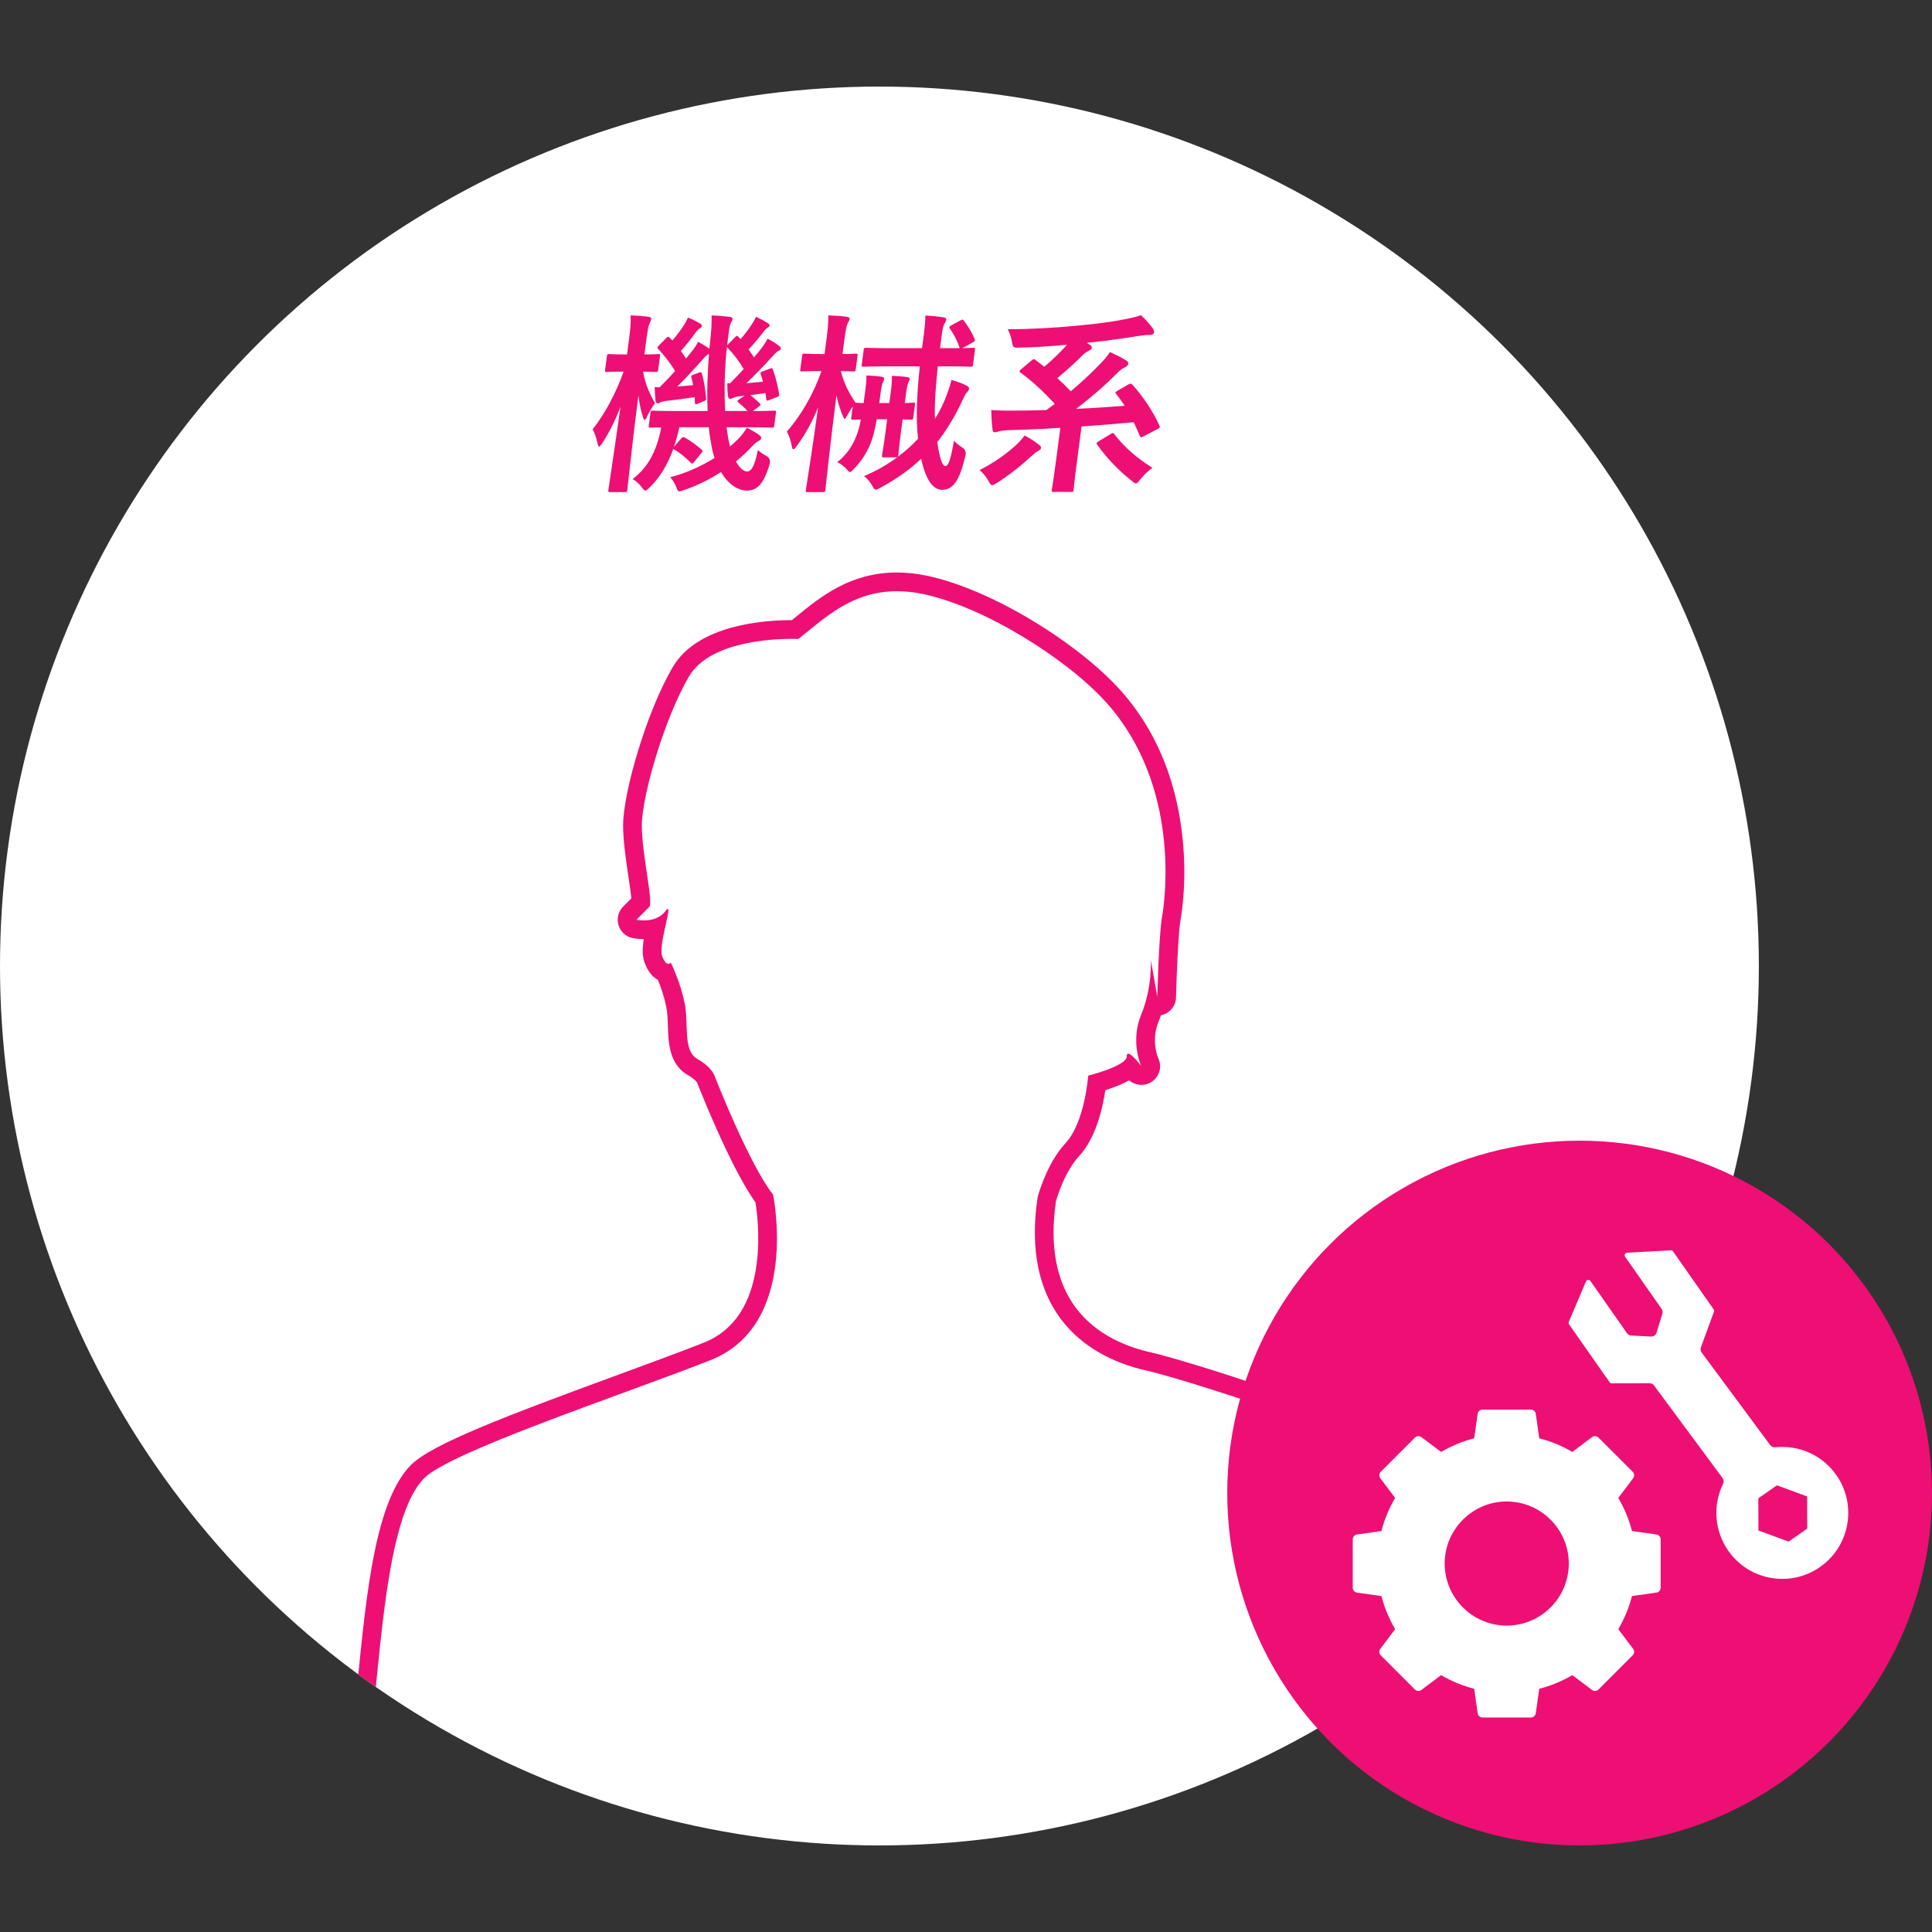 <?xml version="1.0" encoding="UTF-8"?><svg id="_レイヤー_1" xmlns="http://www.w3.org/2000/svg" xmlns:xlink="http://www.w3.org/1999/xlink" viewBox="0 0 120 120"><rect x="0" y="0" width="120" height="120" fill="#333333" stroke="none"/><defs><style>.cls-1{clip-path:url(#clippath);}.cls-2{fill:none;}.cls-2,.cls-3,.cls-4{stroke-width:0px;}.cls-3{fill:#fff;}.cls-4{fill:#ed0f74;}</style><clipPath id="clippath"><circle class="cls-2" cx="54.623" cy="60" r="54.623"/></clipPath></defs><circle class="cls-3" cx="54.623" cy="60" r="54.623"/><g class="cls-1"><path class="cls-4" d="M55.711,36.72c.495,0,1.024.053,1.591.17,3.86.798,9.052,4.092,11.452,6.79,4.558,5.126,3.625,12.148,3.426,13.245-.199,1.099-.299,4.993-.299,4.993l-.399-2.297s.1,1.698-.599,3.396c-.699,1.698,0,3.195,0,3.195,0,0-.575-.767-.805-.767-.057,0-.093.048-.093.168,0,.6-2.396,1.198-2.396,1.198,0,0-.2,2.895-1.407,4.194-1.208,1.298-1.735,3.363-1.735,3.363-.999,6.689,2.543,9.844,6.855,10.782,1.31.285,12.781,3.661,16.755,6.523,2.247,1.618,3.924,17.609,5.025,23.803H21.598c.256-1.567.549-3.087.877-4.393,1.161-4.601.986-16.381,3.878-19.276,1.646-1.648,12.178-5.125,17.77-7.322,5.591-2.196,3.894-10.284,3.894-10.284-1.497-1.897-3.625-7.355-3.625-7.355,0,0-.134-.533-1.068-1.066-.931-.531-.53-2.129-.798-3.461-.265-1.332-.864-2.53-.864-2.53,0,0-.06.075-.152.075-.101,0-.241-.091-.382-.475-.233-.644.562-2.935.349-2.935-.029,0-.077.043-.149.139-.36.48-.936.576-1.339.576-.267,0-.458-.042-.458-.042,0,0,.533-.534.799-.798.267-.267-.465-3.263-.465-5.06s1.398-6.657,2.93-9.253c1.27-2.153,5.102-2.336,6.374-2.336.262,0,.416.008.416.008,1.533-1.193,3.258-2.967,6.128-2.966M55.711,35.558h0c-2.895-0-4.743,1.507-6.227,2.718-.101.083-.2.163-.296.241h-.02c-1.702-0-5.826.283-7.375,2.908-1.636,2.771-3.091,7.813-3.091,9.844,0,.954.175,2.131.33,3.17.066.445.151,1.015.182,1.361-.247.246-.506.506-.506.506-.3.3-.412.74-.294,1.147.119.407.45.717.865.809.052.012.333.069.707.07-.09.584-.096,1.054.049,1.454.219.599.531.915.831,1.078.171.423.392,1.041.52,1.683.07.349.084.769.097,1.174.035,1.066.078,2.393,1.266,3.07.381.218.518.4.549.448.004.01.007.02.011.03.086.221,2.051,5.239,3.613,7.409.093.573.291,2.104.085,3.757-.319,2.56-1.432,4.231-3.308,4.968-1.505.591-3.369,1.275-5.341,2-6.913,2.538-11.541,4.297-12.826,5.583-2.197,2.2-2.766,7.89-3.315,13.393-.253,2.536-.492,4.932-.868,6.421-.312,1.242-.613,2.752-.897,4.49-.055.337.041.68.262.94.221.26.545.41.886.41h71.482c.344,0,.67-.152.891-.416.221-.264.314-.611.253-.95-.263-1.477-.555-3.491-.892-5.823-.531-3.665-1.133-7.819-1.827-11.28-1.122-5.593-1.995-6.881-2.771-7.44-1.778-1.28-5.032-2.755-9.671-4.382-3.449-1.21-6.726-2.163-7.516-2.334-1.443-.314-3.436-1.053-4.734-2.793-1.215-1.629-1.628-3.854-1.228-6.614.084-.296.554-1.85,1.446-2.809,1.041-1.12,1.46-2.996,1.622-4.085.17-.054.355-.117.54-.187.233-.087.591-.222.937-.426.216.184.491.283.768.283.206,0,.413-.055.599-.169.509-.314.703-.95.441-1.487-.042-.099-.452-1.121.019-2.266.055-.134.106-.268.153-.402.525-.105.919-.561.933-1.11.039-1.53.147-4.074.281-4.815.075-.412.432-2.613.082-5.462-.427-3.474-1.7-6.422-3.782-8.764-1.263-1.42-3.247-2.998-5.444-4.329-2.349-1.423-4.707-2.427-6.64-2.827-.623-.129-1.237-.194-1.826-.194h0Z"/></g><circle class="cls-4" cx="98.113" cy="92.736" r="21.887"/><path class="cls-3" d="M102.883,95.309l-1.517-.214c-.187-.722-.472-1.411-.851-2.054l.922-1.224c.092-.122.08-.294-.028-.402l-2.124-2.124c-.108-.108-.28-.12-.402-.028l-1.224.921c-.642-.378-1.331-.664-2.054-.851l-.214-1.517c-.021-.152-.151-.264-.304-.264h-3.004c-.153,0-.283.113-.304.264l-.214,1.517c-.722.187-1.411.472-2.054.851l-1.224-.921c-.122-.092-.294-.08-.402.028l-2.124,2.124c-.108.108-.12.28-.028.402l.921,1.224c-.378.642-.664,1.331-.851,2.054l-1.517.214c-.152.021-.264.151-.264.304v3.004c0,.153.113.283.264.304l1.517.214c.187.722.472,1.411.851,2.054l-.921,1.224c-.092.122-.08.294.028.402l2.124,2.124c.108.108.28.12.402.028l1.224-.922c.642.379,1.332.664,2.054.851l.214,1.517c.021.152.151.264.304.264h3.004c.153,0,.283-.113.304-.264l.214-1.517c.722-.187,1.411-.472,2.054-.851l1.224.922c.123.092.294.08.402-.028l2.124-2.124c.108-.108.12-.28.028-.402l-.922-1.224c.379-.642.664-1.331.851-2.054l1.517-.214c.152-.021.264-.151.264-.304v-3.004c0-.153-.113-.283-.264-.304ZM93.586,100.969c-2.125,0-3.854-1.729-3.854-3.854s1.729-3.854,3.854-3.854,3.854,1.729,3.854,3.854-1.729,3.854-3.854,3.854ZM102.84,98.617h.001-.001Z"/><path class="cls-3" d="M114.058,91.617c-.855-1.221-2.308-1.882-3.794-1.724-.126.013-.251-.043-.323-.147l-4.252-5.744c-.066-.094-.081-.213-.042-.321l.809-2.206c.018-.05.011-.105-.019-.148l-2.518-3.597c-.032-.046-.085-.072-.141-.069l-2.715.146c-.126.007-.196.15-.123.254l2.264,3.234c.062.089.08.199.048.303l-.358,1.171c-.047.154-.192.257-.353.247l-1.222-.064c-.108-.006-.206-.06-.268-.149l-2.264-3.234c-.073-.104-.231-.087-.281.029l-1.065,2.502c-.022.051-.016.11.016.156l2.518,3.597c.03.043.08.069.132.069l2.35-.005h.001c.114,0,.221.056.286.149l4.252,5.744c.073.104.084.24.028.354-.656,1.341-.533,2.933.322,4.155.628.897,1.567,1.495,2.645,1.685,1.078.19,2.165-.051,3.062-.679,1.851-1.296,2.302-3.856,1.006-5.707ZM111.096,95.752l-1.876-.69-.007-1.999,1.153-.807,1.876.69.007,1.999-1.153.807Z"/><path class="cls-4" d="M37.89,30.567c-.108,0-.118-.012-.103-.132.023-.18.368-2.423.755-5.182-.315.84-.675,1.571-1.14,2.279-.089.132-.146.204-.194.204-.036,0-.064-.06-.095-.192-.073-.359-.186-.684-.305-.875.777-.984,1.464-2.279,1.924-3.587h-.024c-.731,0-.95.024-1.022.024-.108,0-.118-.012-.102-.132l.114-.863c.014-.108.027-.12.135-.12.072,0,.285.024,1.029.024h.084l.11-.84c.095-.72.137-1.127.113-1.583.442.012.763.036,1.116.084.119.012.172.06.163.131-.013.096-.045.156-.08.24-.079.144-.128.336-.231,1.115l-.112.852c.588,0,.783-.024.854-.024.12,0,.13.012.116.12l-.114.863c-.016.12-.029.132-.149.132-.072,0-.25-.012-.789-.024.128.756.397,1.356.738,1.956-.162.228-.361.552-.494.839-.054.132-.099.204-.147.204-.036,0-.075-.072-.116-.216-.135-.432-.215-.828-.271-1.308-.406,3.167-.666,5.687-.691,5.878-.016.12-.03.132-.15.132h-.923ZM45.185,26.908c.032.299.092.575.155.828.229-.192.448-.396.63-.6.169-.192.286-.348.411-.564.259.12.628.324.801.467.085.084.104.12.097.18-.01.072-.064.12-.154.168-.102.048-.221.132-.389.312-.308.336-.65.66-1.026.96.222.407.481.624.686.624.276,0,.474-.324.679-1.332.139.132.337.264.516.36q.324.18.203.552c-.344,1.152-.751,1.608-1.387,1.608-.6,0-1.192-.42-1.623-1.152-.708.456-1.478.839-2.282,1.115-.15.048-.239.084-.299.084-.096,0-.134-.072-.203-.276-.09-.228-.23-.444-.377-.6.955-.24,1.923-.672,2.76-1.2-.104-.3-.18-.636-.229-.983-.058-.288-.101-.6-.13-.924h-1.823c-.105.433-.208.852-.34,1.212l.438-.503c.085-.097.136-.12.249-.06.334.191.708.456,1.029.744.086.072.068.12-.016.216l-.43.528c-.059.084-.1.12-.147.12-.024,0-.057-.023-.099-.071-.307-.312-.675-.612-1.064-.84-.376,1.032-.863,1.812-1.466,2.387-.137.132-.207.205-.267.205-.06,0-.122-.072-.235-.216-.163-.216-.368-.396-.557-.504.905-.684,1.478-1.655,1.777-3.203-.432,0-.613.012-.661.012-.12,0-.13-.012-.114-.132l.104-.791c.016-.12.03-.132.149-.132.072,0,.465.024,1.64.024h1.763c-.055-1.128-.016-2.339.084-3.551-.127.06-.236.156-.436.396-.492.552-1.094,1.2-1.535,1.632l.983-.084c-.026-.168-.065-.324-.106-.468-.03-.132-.006-.132.146-.192l.327-.12c.126-.048.149-.036.181.084.128.396.207.983.26,1.488.018.131-.007.144-.147.204l-.368.156c-.152.06-.174.048-.181-.084l-.017-.324c-.612.096-1.162.168-1.733.228-.195.024-.332.06-.396.097-.064.036-.116.06-.164.06-.072,0-.125-.06-.136-.157-.026-.251-.043-.575-.055-.852.118.012.214.012.31.012.317-.312.639-.66.96-1.008-.265-.444-.622-.924-1.033-1.355-.043-.036-.062-.072-.058-.108.005-.036.034-.072.089-.132l.456-.456c.084-.096.122-.108.207-.024l.168.18c.255-.3.531-.66.728-.972.09-.132.157-.276.24-.456.286.108.544.24.777.384.078.048.095.096.087.156-.008.06-.061.096-.125.132-.079.048-.146.108-.232.216-.25.348-.598.804-.948,1.188.124.156.223.312.322.468l.458-.563c.116-.156.208-.3.291-.48.224.12.502.288.699.432l.028-.216c.103-.959.122-1.284.112-1.848.442.012.703.036,1.104.084.119.012.208.06.199.131-.013.096-.056.156-.104.24-.081.156-.112.396-.227,1.355l-.006.048.5-.516c.122-.108.121-.096.205-.012l.125.144c.281-.312.516-.636.711-.936.089-.132.167-.264.252-.456.283.131.529.264.739.396.088.06.107.096.1.156-.008.06-.061.096-.125.132-.079.048-.133.096-.221.216-.246.324-.576.732-.952,1.128.122.168.231.335.331.492.169-.192.327-.384.47-.564.147-.204.28-.396.379-.6.259.131.535.312.73.467.076.06.094.108.087.156-.01.072-.05.108-.151.144-.114.048-.202.168-.424.396-.493.552-1.06,1.127-1.555,1.607.327-.024.679-.06,1.032-.096l-.144-.456c-.032-.119-.019-.131.145-.191l.416-.156c.152-.06.161-.037.205.084.159.432.289.996.378,1.5.022.108-.016.12-.155.18l-.456.18c-.164.06-.187.048-.193-.084l-.05-.348-.941.132c.166.108.368.299.561.479.053.048.072.084.067.12-.004.036-.045.072-.098.108l-.36.276c.888,0,1.227-.024,1.298-.024.132,0,.143.012.126.132l-.104.791c-.016.12-.03.132-.162.132-.072,0-.464-.024-1.627-.024h-1.176l.059.373ZM45.341,23.812c.262-.264.554-.564.849-.888-.283-.492-.631-.947-1.043-1.368-.142,1.344-.174,2.771-.104,3.971h1.379c-.154-.192-.36-.36-.533-.504-.054-.048-.085-.084-.082-.108.005-.036.045-.072.138-.132l.303-.204-.329.036c-.195.024-.308.06-.373.097-.077.036-.14.06-.2.06-.072,0-.112-.06-.124-.156-.04-.24-.048-.54-.048-.815l.167.012Z"/><path class="cls-4" d="M58.248,22.757c-.132,1.272-.216,2.363-.178,3.263.316-.492.551-.996.755-1.547.091-.24.211-.6.271-.876.357.108.622.192.903.336.124.06.202.108.188.216-.013.096-.068.156-.138.228-.097.096-.168.276-.351.66-.415.875-.935,1.727-1.483,2.423.152,1.032.32,1.487.5,1.487.216,0,.337-.468.543-1.572.135.156.32.3.508.42q.278.168.199.492c-.373,1.644-.809,2.136-1.445,2.136-.528,0-1.008-.54-1.304-1.931-.687.66-1.52,1.247-2.503,1.787-.155.084-.245.132-.305.132-.096,0-.146-.072-.232-.24-.126-.228-.322-.468-.509-.6.774-.324,1.45-.72,2.06-1.164h-.827c-.12,0-.13-.012-.113-.144.01-.072.084-.456.2-1.332l.117-.888h-.648c-.101.588-.211,1.056-.374,1.476-.234.588-.581,1.128-1.024,1.584-.139.144-.208.216-.269.216-.048,0-.089-.048-.162-.132-.198-.228-.395-.372-.621-.479.563-.456.877-.924,1.116-1.463.156-.36.262-.709.349-1.188-.288,0-.433.012-.481.012-.12,0-.131-.012-.115-.132l.091-.696c-.119.18-.239.36-.336.552-.077.132-.124.216-.16.216-.048,0-.076-.06-.13-.192-.164-.396-.291-.792-.386-1.26-.406,3.167-.666,5.687-.691,5.878-.016.12-.03.132-.15.132h-.935c-.132,0-.143-.012-.126-.132.023-.18.39-2.411.761-5.134-.357.888-.798,1.691-1.324,2.399-.089.132-.159.204-.207.204s-.088-.06-.105-.204c-.062-.348-.184-.696-.303-.888.878-1.02,1.617-2.255,2.152-3.767h-.144c-.755,0-.986.024-1.058.024-.12,0-.131-.012-.115-.132l.111-.84c.016-.12.03-.132.15-.132.072,0,.296.024,1.052.024h.192l.104-.791c.095-.72.136-1.128.128-1.608.442.012.799.036,1.14.084.117.023.196.06.187.131-.013.096-.057.156-.104.24-.081.156-.13.348-.234,1.14l-.106.804c.552,0,.747-.024.819-.024.12,0,.13.012.114.132l-.111.84c-.016.12-.029.132-.149.132-.06,0-.25-.012-.777-.024.178.744.552,1.452.916,1.967.046.012.356.024.5.024l.098-.744c.04-.3.076-.576.081-.972.298.012.679.036.948.084.117.023.16.06.15.131-.011.084-.038.108-.073.192-.065.132-.112.396-.147.66l-.085.648h.624l.073-.552c.063-.48.098-.744.09-1.14.298.012.715.036.96.084.095.012.152.036.142.108-.009.072-.028.12-.075.204-.063.12-.099.3-.143.636l-.087.66c.313-.012.471-.024.519-.024.12,0,.13.012.114.132l-.104.791c-.016.12-.029.132-.149.132-.048,0-.203-.012-.514-.012l-.115.875c-.116.876-.142,1.26-.152,1.332-.008.06-.011.084-.026.108.452-.336.859-.696,1.25-1.116-.149-1.319-.062-2.891.113-4.499h-1.871c-1.151,0-1.551.024-1.623.024-.12,0-.13-.012-.114-.132l.12-.912c.016-.12.029-.132.149-.132.072,0,.464.024,1.616.024h1.859l.043-.324c.103-.78.166-1.26.165-1.704.416.024.725.048,1.113.108.129.024.194.072.185.144-.01.072-.044.156-.104.24-.076.12-.116.24-.191.816l-.095.72h1.224c-.153-.479-.366-.864-.607-1.211-.06-.096-.055-.132.1-.216l.53-.288c.076-.036.116-.06.14-.06.036,0,.069.024.109.084.245.324.482.708.647,1.092.044.12.04.156-.129.251l-.622.348c.421-.012.615-.024.663-.024.12,0,.13.012.115.132l-.12.912c-.016.12-.03.132-.15.132-.072,0-.476-.024-1.616-.024h-.419Z"/><path class="cls-4" d="M64.522,27.616c.119.096.149.144.14.216-.01.072-.076.12-.18.18-.114.048-.263.18-.44.335-.561.528-1.312,1.128-2.111,1.644-.156.096-.235.144-.307.144-.084,0-.121-.084-.229-.264-.145-.264-.384-.54-.547-.672,1.005-.528,1.645-1.008,2.174-1.476.23-.204.482-.479.616-.672.338.168.657.384.885.564ZM70.075,23.885c.155-.084.189-.072.262.012.682.744,1.298,1.704,1.671,2.519.058.108.041.144-.102.228l-.876.456c-.077.037-.127.06-.151.06-.036,0-.057-.023-.085-.084-.118-.288-.248-.576-.379-.852-1.032.096-2.136.192-3.237.264l-.276,2.1c-.176,1.332-.21,1.775-.218,1.835-.016.12-.03.132-.149.132h-1.092c-.12,0-.13-.012-.115-.132.009-.072.091-.504.267-1.835l.266-2.015c-1.089.071-2.175.12-3.209.144-.301.012-.546.048-.635.084-.063.023-.163.048-.247.048-.06,0-.113-.048-.121-.168-.054-.408-.073-.816-.081-1.212.499.036.907.036,1.279.036.659,0,1.393-.012,2.151-.036.173-.132.347-.264.518-.384-.672-.72-1.31-1.344-2.13-1.944-.086-.071-.097-.084.039-.204l.635-.54c.134-.108.16-.12.246-.048l.555.432c.513-.432,1.008-.912,1.416-1.368-1.044.096-2.011.156-2.962.18-.361.012-.396,0-.451-.312-.053-.324-.147-.612-.274-.828,1.453-.012,2.925-.084,4.469-.24,1.166-.108,2.083-.24,2.809-.384.443-.084.728-.156.993-.252.28.24.518.528.733.804.06.096.097.18.084.276s-.127.144-.223.144c-.168,0-.374.012-.63.048-.98.156-1.996.312-3.321.444l.166.108c.123.072.15.132.143.192-.014.108-.091.144-.181.191-.153.072-.26.156-.371.264-.509.492-1.015.972-1.593,1.439.29.264.566.528.84.816.66-.552,1.249-1.104,1.887-1.764.209-.216.395-.444.545-.671.317.144.712.324.999.516.121.084.151.132.141.204-.013.096-.082.168-.21.228-.126.048-.245.132-.437.312-.873.887-1.694,1.571-2.59,2.267,1.074-.048,2.115-.12,3.012-.191-.159-.252-.331-.492-.527-.732-.085-.084-.068-.12.087-.204l.662-.384ZM68.987,26.956c.143-.084.166-.072.237.023.592.78,1.378,1.464,2.353,2.076-.238.168-.512.432-.741.708-.144.18-.203.264-.287.264-.06,0-.124-.06-.244-.156-.805-.624-1.543-1.392-2.161-2.255-.059-.096-.044-.12.112-.216l.73-.444Z"/></svg>